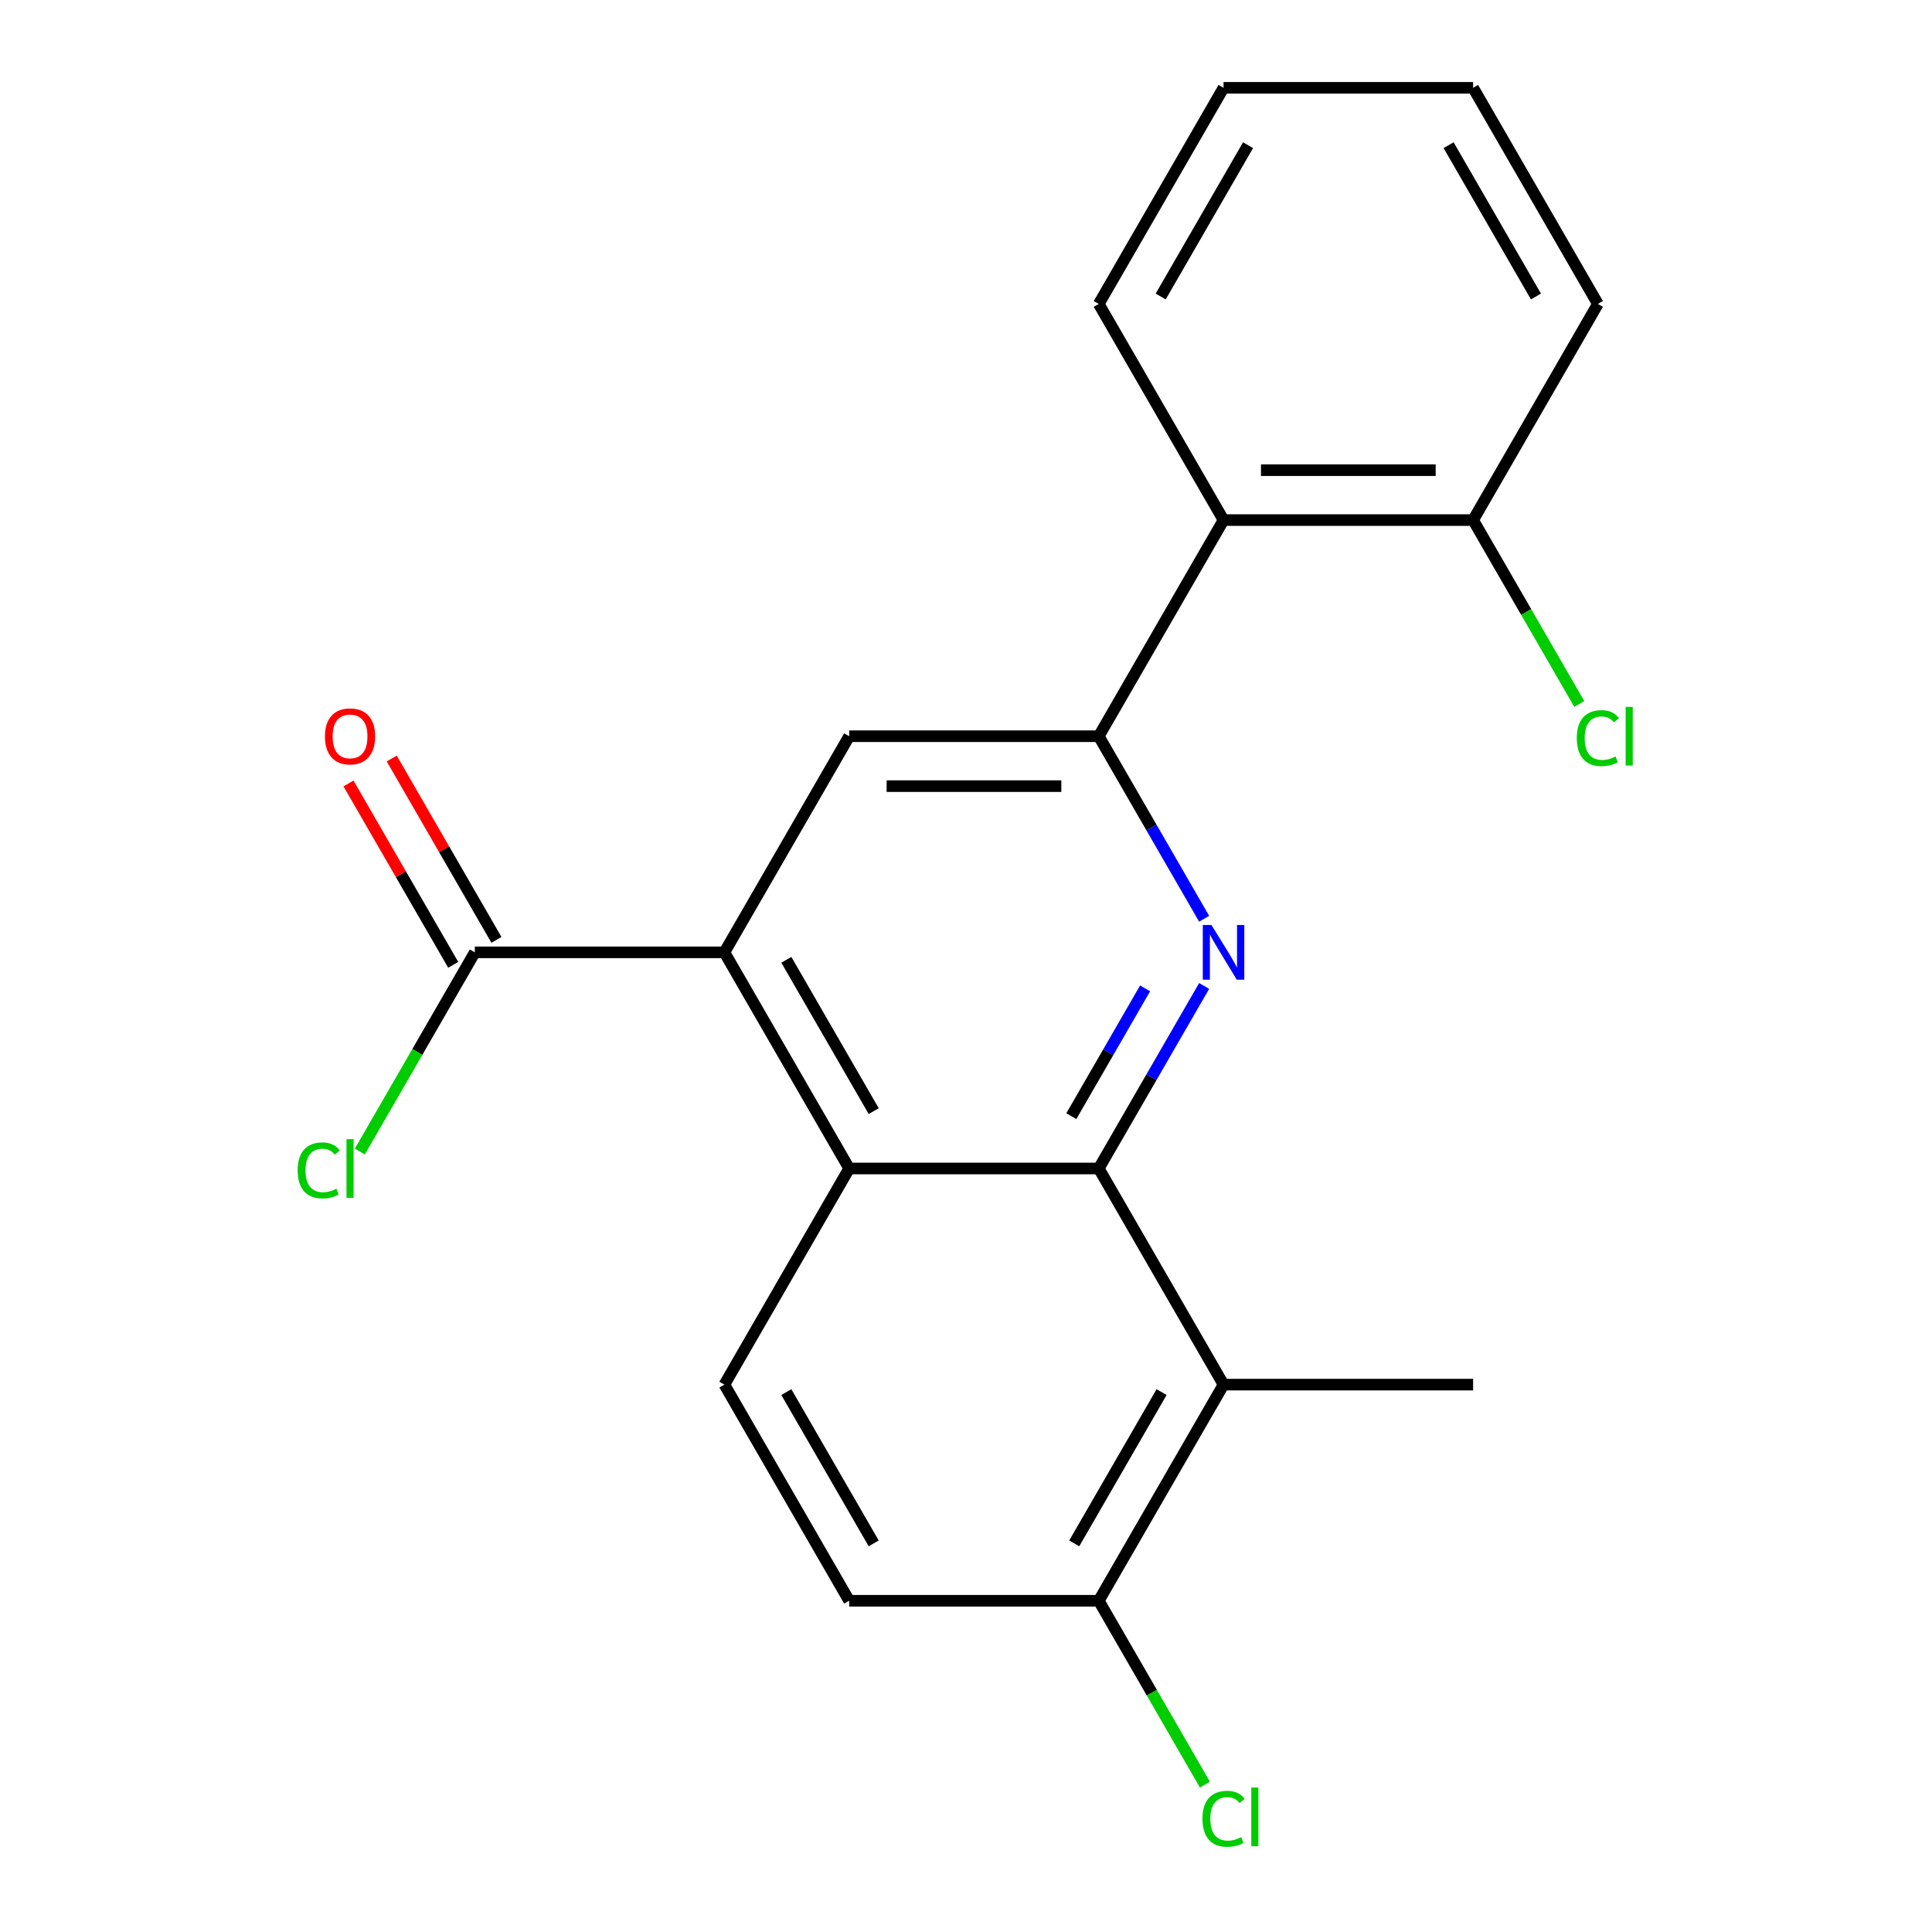 <?xml version='1.0' encoding='iso-8859-1'?>
<svg version='1.1' baseProfile='full'
              xmlns='http://www.w3.org/2000/svg'
                      xmlns:rdkit='http://www.rdkit.org/xml'
                      xmlns:xlink='http://www.w3.org/1999/xlink'
                  xml:space='preserve'
width='1000px' height='1000px' viewBox='0 0 1000 1000'>
<!-- END OF HEADER -->
<rect style='opacity:1.0;fill:#FFFFFF;stroke:none' width='1000' height='1000' x='0' y='0'> </rect>
<path class='bond-0' d='M 568.715,604.809 L 595.989,557.568' style='fill:none;fill-rule:evenodd;stroke:#000000;stroke-width:6px;stroke-linecap:butt;stroke-linejoin:miter;stroke-opacity:1' />
<path class='bond-0' d='M 595.989,557.568 L 623.264,510.327' style='fill:none;fill-rule:evenodd;stroke:#0000FF;stroke-width:6px;stroke-linecap:butt;stroke-linejoin:miter;stroke-opacity:1' />
<path class='bond-0' d='M 554.523,577.719 L 573.615,544.65' style='fill:none;fill-rule:evenodd;stroke:#000000;stroke-width:6px;stroke-linecap:butt;stroke-linejoin:miter;stroke-opacity:1' />
<path class='bond-0' d='M 573.615,544.65 L 592.707,511.582' style='fill:none;fill-rule:evenodd;stroke:#0000FF;stroke-width:6px;stroke-linecap:butt;stroke-linejoin:miter;stroke-opacity:1' />
<path class='bond-3' d='M 568.715,604.809 L 439.538,604.809' style='fill:none;fill-rule:evenodd;stroke:#000000;stroke-width:6px;stroke-linecap:butt;stroke-linejoin:miter;stroke-opacity:1' />
<path class='bond-4' d='M 568.715,604.809 L 633.304,716.68' style='fill:none;fill-rule:evenodd;stroke:#000000;stroke-width:6px;stroke-linecap:butt;stroke-linejoin:miter;stroke-opacity:1' />
<path class='bond-1' d='M 623.264,475.549 L 595.989,428.308' style='fill:none;fill-rule:evenodd;stroke:#0000FF;stroke-width:6px;stroke-linecap:butt;stroke-linejoin:miter;stroke-opacity:1' />
<path class='bond-1' d='M 595.989,428.308 L 568.715,381.067' style='fill:none;fill-rule:evenodd;stroke:#000000;stroke-width:6px;stroke-linecap:butt;stroke-linejoin:miter;stroke-opacity:1' />
<path class='bond-6' d='M 568.715,381.067 L 633.304,269.196' style='fill:none;fill-rule:evenodd;stroke:#000000;stroke-width:6px;stroke-linecap:butt;stroke-linejoin:miter;stroke-opacity:1' />
<path class='bond-22' d='M 568.715,381.067 L 439.538,381.067' style='fill:none;fill-rule:evenodd;stroke:#000000;stroke-width:6px;stroke-linecap:butt;stroke-linejoin:miter;stroke-opacity:1' />
<path class='bond-22' d='M 549.338,406.903 L 458.914,406.903' style='fill:none;fill-rule:evenodd;stroke:#000000;stroke-width:6px;stroke-linecap:butt;stroke-linejoin:miter;stroke-opacity:1' />
<path class='bond-2' d='M 374.949,492.938 L 439.538,604.809' style='fill:none;fill-rule:evenodd;stroke:#000000;stroke-width:6px;stroke-linecap:butt;stroke-linejoin:miter;stroke-opacity:1' />
<path class='bond-2' d='M 407.011,496.801 L 452.223,575.111' style='fill:none;fill-rule:evenodd;stroke:#000000;stroke-width:6px;stroke-linecap:butt;stroke-linejoin:miter;stroke-opacity:1' />
<path class='bond-5' d='M 374.949,492.938 L 439.538,381.067' style='fill:none;fill-rule:evenodd;stroke:#000000;stroke-width:6px;stroke-linecap:butt;stroke-linejoin:miter;stroke-opacity:1' />
<path class='bond-7' d='M 374.949,492.938 L 245.772,492.938' style='fill:none;fill-rule:evenodd;stroke:#000000;stroke-width:6px;stroke-linecap:butt;stroke-linejoin:miter;stroke-opacity:1' />
<path class='bond-8' d='M 439.538,604.809 L 374.949,716.68' style='fill:none;fill-rule:evenodd;stroke:#000000;stroke-width:6px;stroke-linecap:butt;stroke-linejoin:miter;stroke-opacity:1' />
<path class='bond-9' d='M 633.304,716.68 L 568.715,828.551' style='fill:none;fill-rule:evenodd;stroke:#000000;stroke-width:6px;stroke-linecap:butt;stroke-linejoin:miter;stroke-opacity:1' />
<path class='bond-9' d='M 601.241,720.543 L 556.029,798.852' style='fill:none;fill-rule:evenodd;stroke:#000000;stroke-width:6px;stroke-linecap:butt;stroke-linejoin:miter;stroke-opacity:1' />
<path class='bond-16' d='M 633.304,716.68 L 762.481,716.68' style='fill:none;fill-rule:evenodd;stroke:#000000;stroke-width:6px;stroke-linecap:butt;stroke-linejoin:miter;stroke-opacity:1' />
<path class='bond-10' d='M 633.304,269.196 L 762.481,269.196' style='fill:none;fill-rule:evenodd;stroke:#000000;stroke-width:6px;stroke-linecap:butt;stroke-linejoin:miter;stroke-opacity:1' />
<path class='bond-10' d='M 652.68,243.361 L 743.104,243.361' style='fill:none;fill-rule:evenodd;stroke:#000000;stroke-width:6px;stroke-linecap:butt;stroke-linejoin:miter;stroke-opacity:1' />
<path class='bond-17' d='M 633.304,269.196 L 568.715,157.325' style='fill:none;fill-rule:evenodd;stroke:#000000;stroke-width:6px;stroke-linecap:butt;stroke-linejoin:miter;stroke-opacity:1' />
<path class='bond-11' d='M 256.959,486.479 L 229.857,439.538' style='fill:none;fill-rule:evenodd;stroke:#000000;stroke-width:6px;stroke-linecap:butt;stroke-linejoin:miter;stroke-opacity:1' />
<path class='bond-11' d='M 229.857,439.538 L 202.756,392.598' style='fill:none;fill-rule:evenodd;stroke:#FF0000;stroke-width:6px;stroke-linecap:butt;stroke-linejoin:miter;stroke-opacity:1' />
<path class='bond-11' d='M 234.584,499.397 L 207.483,452.456' style='fill:none;fill-rule:evenodd;stroke:#000000;stroke-width:6px;stroke-linecap:butt;stroke-linejoin:miter;stroke-opacity:1' />
<path class='bond-11' d='M 207.483,452.456 L 180.382,405.515' style='fill:none;fill-rule:evenodd;stroke:#FF0000;stroke-width:6px;stroke-linecap:butt;stroke-linejoin:miter;stroke-opacity:1' />
<path class='bond-13' d='M 245.772,492.938 L 216.012,544.483' style='fill:none;fill-rule:evenodd;stroke:#000000;stroke-width:6px;stroke-linecap:butt;stroke-linejoin:miter;stroke-opacity:1' />
<path class='bond-13' d='M 216.012,544.483 L 186.252,596.028' style='fill:none;fill-rule:evenodd;stroke:#00CC00;stroke-width:6px;stroke-linecap:butt;stroke-linejoin:miter;stroke-opacity:1' />
<path class='bond-21' d='M 374.949,716.68 L 439.538,828.551' style='fill:none;fill-rule:evenodd;stroke:#000000;stroke-width:6px;stroke-linecap:butt;stroke-linejoin:miter;stroke-opacity:1' />
<path class='bond-21' d='M 407.011,720.543 L 452.223,798.852' style='fill:none;fill-rule:evenodd;stroke:#000000;stroke-width:6px;stroke-linecap:butt;stroke-linejoin:miter;stroke-opacity:1' />
<path class='bond-12' d='M 568.715,828.551 L 439.538,828.551' style='fill:none;fill-rule:evenodd;stroke:#000000;stroke-width:6px;stroke-linecap:butt;stroke-linejoin:miter;stroke-opacity:1' />
<path class='bond-14' d='M 568.715,828.551 L 596.191,876.141' style='fill:none;fill-rule:evenodd;stroke:#000000;stroke-width:6px;stroke-linecap:butt;stroke-linejoin:miter;stroke-opacity:1' />
<path class='bond-14' d='M 596.191,876.141 L 623.668,923.732' style='fill:none;fill-rule:evenodd;stroke:#00CC00;stroke-width:6px;stroke-linecap:butt;stroke-linejoin:miter;stroke-opacity:1' />
<path class='bond-15' d='M 762.481,269.196 L 789.958,316.787' style='fill:none;fill-rule:evenodd;stroke:#000000;stroke-width:6px;stroke-linecap:butt;stroke-linejoin:miter;stroke-opacity:1' />
<path class='bond-15' d='M 789.958,316.787 L 817.434,364.378' style='fill:none;fill-rule:evenodd;stroke:#00CC00;stroke-width:6px;stroke-linecap:butt;stroke-linejoin:miter;stroke-opacity:1' />
<path class='bond-18' d='M 762.481,269.196 L 827.07,157.325' style='fill:none;fill-rule:evenodd;stroke:#000000;stroke-width:6px;stroke-linecap:butt;stroke-linejoin:miter;stroke-opacity:1' />
<path class='bond-19' d='M 568.715,157.325 L 633.304,45.455' style='fill:none;fill-rule:evenodd;stroke:#000000;stroke-width:6px;stroke-linecap:butt;stroke-linejoin:miter;stroke-opacity:1' />
<path class='bond-19' d='M 600.777,153.463 L 645.99,75.153' style='fill:none;fill-rule:evenodd;stroke:#000000;stroke-width:6px;stroke-linecap:butt;stroke-linejoin:miter;stroke-opacity:1' />
<path class='bond-23' d='M 827.07,157.325 L 762.481,45.455' style='fill:none;fill-rule:evenodd;stroke:#000000;stroke-width:6px;stroke-linecap:butt;stroke-linejoin:miter;stroke-opacity:1' />
<path class='bond-23' d='M 795.007,153.463 L 749.795,75.153' style='fill:none;fill-rule:evenodd;stroke:#000000;stroke-width:6px;stroke-linecap:butt;stroke-linejoin:miter;stroke-opacity:1' />
<path class='bond-20' d='M 633.304,45.455 L 762.481,45.455' style='fill:none;fill-rule:evenodd;stroke:#000000;stroke-width:6px;stroke-linecap:butt;stroke-linejoin:miter;stroke-opacity:1' />
<path  class='atom-1' d='M 627.044 478.778
L 636.324 493.778
Q 637.244 495.258, 638.724 497.938
Q 640.204 500.618, 640.284 500.778
L 640.284 478.778
L 644.044 478.778
L 644.044 507.098
L 640.164 507.098
L 630.204 490.698
Q 629.044 488.778, 627.804 486.578
Q 626.604 484.378, 626.244 483.698
L 626.244 507.098
L 622.564 507.098
L 622.564 478.778
L 627.044 478.778
' fill='#0000FF'/>
<path  class='atom-12' d='M 168.183 381.147
Q 168.183 374.347, 171.543 370.547
Q 174.903 366.747, 181.183 366.747
Q 187.463 366.747, 190.823 370.547
Q 194.183 374.347, 194.183 381.147
Q 194.183 388.027, 190.783 391.947
Q 187.383 395.827, 181.183 395.827
Q 174.943 395.827, 171.543 391.947
Q 168.183 388.067, 168.183 381.147
M 181.183 392.627
Q 185.503 392.627, 187.823 389.747
Q 190.183 386.827, 190.183 381.147
Q 190.183 375.587, 187.823 372.787
Q 185.503 369.947, 181.183 369.947
Q 176.863 369.947, 174.503 372.747
Q 172.183 375.547, 172.183 381.147
Q 172.183 386.867, 174.503 389.747
Q 176.863 392.627, 181.183 392.627
' fill='#FF0000'/>
<path  class='atom-14' d='M 154.063 605.789
Q 154.063 598.749, 157.343 595.069
Q 160.663 591.349, 166.943 591.349
Q 172.783 591.349, 175.903 595.469
L 173.263 597.629
Q 170.983 594.629, 166.943 594.629
Q 162.663 594.629, 160.383 597.509
Q 158.143 600.349, 158.143 605.789
Q 158.143 611.389, 160.463 614.269
Q 162.823 617.149, 167.383 617.149
Q 170.503 617.149, 174.143 615.269
L 175.263 618.269
Q 173.783 619.229, 171.543 619.789
Q 169.303 620.349, 166.823 620.349
Q 160.663 620.349, 157.343 616.589
Q 154.063 612.829, 154.063 605.789
' fill='#00CC00'/>
<path  class='atom-14' d='M 179.343 589.629
L 183.023 589.629
L 183.023 619.989
L 179.343 619.989
L 179.343 589.629
' fill='#00CC00'/>
<path  class='atom-15' d='M 622.384 941.402
Q 622.384 934.362, 625.664 930.682
Q 628.984 926.962, 635.264 926.962
Q 641.104 926.962, 644.224 931.082
L 641.584 933.242
Q 639.304 930.242, 635.264 930.242
Q 630.984 930.242, 628.704 933.122
Q 626.464 935.962, 626.464 941.402
Q 626.464 947.002, 628.784 949.882
Q 631.144 952.762, 635.704 952.762
Q 638.824 952.762, 642.464 950.882
L 643.584 953.882
Q 642.104 954.842, 639.864 955.402
Q 637.624 955.962, 635.144 955.962
Q 628.984 955.962, 625.664 952.202
Q 622.384 948.442, 622.384 941.402
' fill='#00CC00'/>
<path  class='atom-15' d='M 647.664 925.242
L 651.344 925.242
L 651.344 955.602
L 647.664 955.602
L 647.664 925.242
' fill='#00CC00'/>
<path  class='atom-16' d='M 816.15 382.047
Q 816.15 375.007, 819.43 371.327
Q 822.75 367.607, 829.03 367.607
Q 834.87 367.607, 837.99 371.727
L 835.35 373.887
Q 833.07 370.887, 829.03 370.887
Q 824.75 370.887, 822.47 373.767
Q 820.23 376.607, 820.23 382.047
Q 820.23 387.647, 822.55 390.527
Q 824.91 393.407, 829.47 393.407
Q 832.59 393.407, 836.23 391.527
L 837.35 394.527
Q 835.87 395.487, 833.63 396.047
Q 831.39 396.607, 828.91 396.607
Q 822.75 396.607, 819.43 392.847
Q 816.15 389.087, 816.15 382.047
' fill='#00CC00'/>
<path  class='atom-16' d='M 841.43 365.887
L 845.11 365.887
L 845.11 396.247
L 841.43 396.247
L 841.43 365.887
' fill='#00CC00'/>
</svg>
